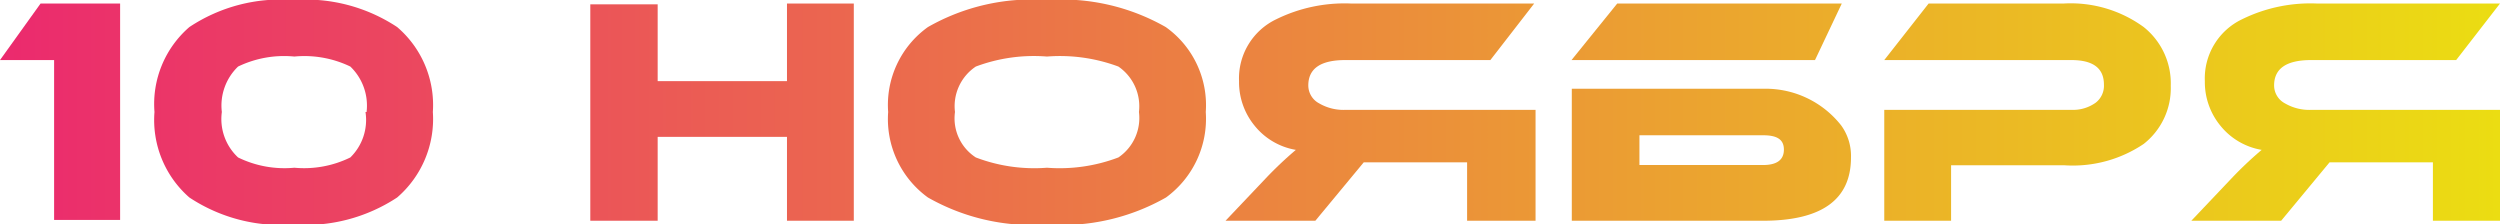 <?xml version="1.0" encoding="UTF-8"?> <svg xmlns="http://www.w3.org/2000/svg" xmlns:xlink="http://www.w3.org/1999/xlink" viewBox="0 0 92.41 8.29"> <defs> <style>.cls-1{fill:url(#Безымянный_градиент);}</style> <linearGradient id="Безымянный_градиент" y1="4.15" x2="92.41" y2="4.15" gradientUnits="userSpaceOnUse"> <stop offset="0" stop-color="#eb2a6e"></stop> <stop offset="1" stop-color="#ebdd12"></stop> </linearGradient> </defs> <title>10 НОЯБРЯ</title> <g id="Слой_2" data-name="Слой 2"> <g id="Слой_1-2" data-name="Слой 1"> <path class="cls-1" d="M1.5.13H4.44v8H2V2.22H0Z"></path> <path class="cls-1" d="M16,4.14A3.83,3.83,0,0,1,14.68,7.3a6.17,6.17,0,0,1-3.84,1A6.13,6.13,0,0,1,7,7.3,3.8,3.8,0,0,1,5.71,4.14,3.76,3.76,0,0,1,7,1a6.1,6.1,0,0,1,3.84-1,6.14,6.14,0,0,1,3.84,1A3.79,3.79,0,0,1,16,4.14Zm-2.45,0a2,2,0,0,0-.6-1.68,3.91,3.91,0,0,0-2.07-.37,3.92,3.92,0,0,0-2.08.37,2,2,0,0,0-.6,1.68,1.94,1.94,0,0,0,.6,1.68,3.9,3.9,0,0,0,2.08.38,3.88,3.88,0,0,0,2.07-.38A1.94,1.94,0,0,0,13.51,4.14Z"></path> <path class="cls-1" d="M31.56,8.16H29.09V5.06H24.31v3.1H21.82v-8h2.49V3h4.78V.13h2.47Z"></path> <path class="cls-1" d="M44.57,4.14A3.6,3.6,0,0,1,43.1,7.3a7.8,7.8,0,0,1-4.4,1,7.8,7.8,0,0,1-4.4-1,3.58,3.58,0,0,1-1.47-3.16A3.54,3.54,0,0,1,34.3,1a7.76,7.76,0,0,1,4.4-1,7.77,7.77,0,0,1,4.39,1A3.54,3.54,0,0,1,44.57,4.14Zm-2.47,0a1.78,1.78,0,0,0-.76-1.68,6.19,6.19,0,0,0-2.64-.37,6.11,6.11,0,0,0-2.63.37,1.76,1.76,0,0,0-.77,1.68,1.72,1.72,0,0,0,.77,1.68,6.06,6.06,0,0,0,2.63.38,6.11,6.11,0,0,0,2.64-.38A1.76,1.76,0,0,0,42.1,4.14Z"></path> <path class="cls-1" d="M56.71.13,55.09,2.22H49.73c-.91,0-1.37.31-1.37.94a.75.75,0,0,0,.4.66,1.79,1.79,0,0,0,1,.24h7v4.1H54.23V6H50.41L48.62,8.16H45.3L46.78,6.6A14,14,0,0,1,47.9,5.54a2.49,2.49,0,0,1-1.53-.9A2.54,2.54,0,0,1,45.8,3,2.42,2.42,0,0,1,47.18.71,5.72,5.72,0,0,1,49.93.13Z"></path> <path class="cls-1" d="M67.09,2.22h-9L59.78.13h8.3ZM65.21,3.28a3.55,3.55,0,0,1,2.85,1.36,1.92,1.92,0,0,1,.36,1.18c0,1.56-1.08,2.34-3.26,2.34H58.1V3.28ZM60.6,6.1h4.57c.51,0,.77-.19.77-.57S65.68,5,65.17,5H60.6Z"></path> <path class="cls-1" d="M76.32,6.11h-4.2V8.16H69.65V4.06h6.91a1.44,1.44,0,0,0,.9-.26.79.79,0,0,0,.31-.67c0-.61-.4-.91-1.21-.91H69.65L71.29.13h5A4.58,4.58,0,0,1,79.24,1a2.66,2.66,0,0,1,1,2.17,2.62,2.62,0,0,1-1,2.15A4.69,4.69,0,0,1,76.32,6.11Z"></path> <path class="cls-1" d="M92.41.13,90.79,2.22H85.43c-.91,0-1.37.31-1.37.94a.75.75,0,0,0,.4.66,1.79,1.79,0,0,0,1,.24h7v4.1H89.93V6H86.11L84.32,8.16H81L82.48,6.6A14,14,0,0,1,83.6,5.54a2.49,2.49,0,0,1-1.53-.9A2.54,2.54,0,0,1,81.5,3,2.42,2.42,0,0,1,82.88.71,5.72,5.72,0,0,1,85.63.13Z"></path> </g> </g> </svg> 